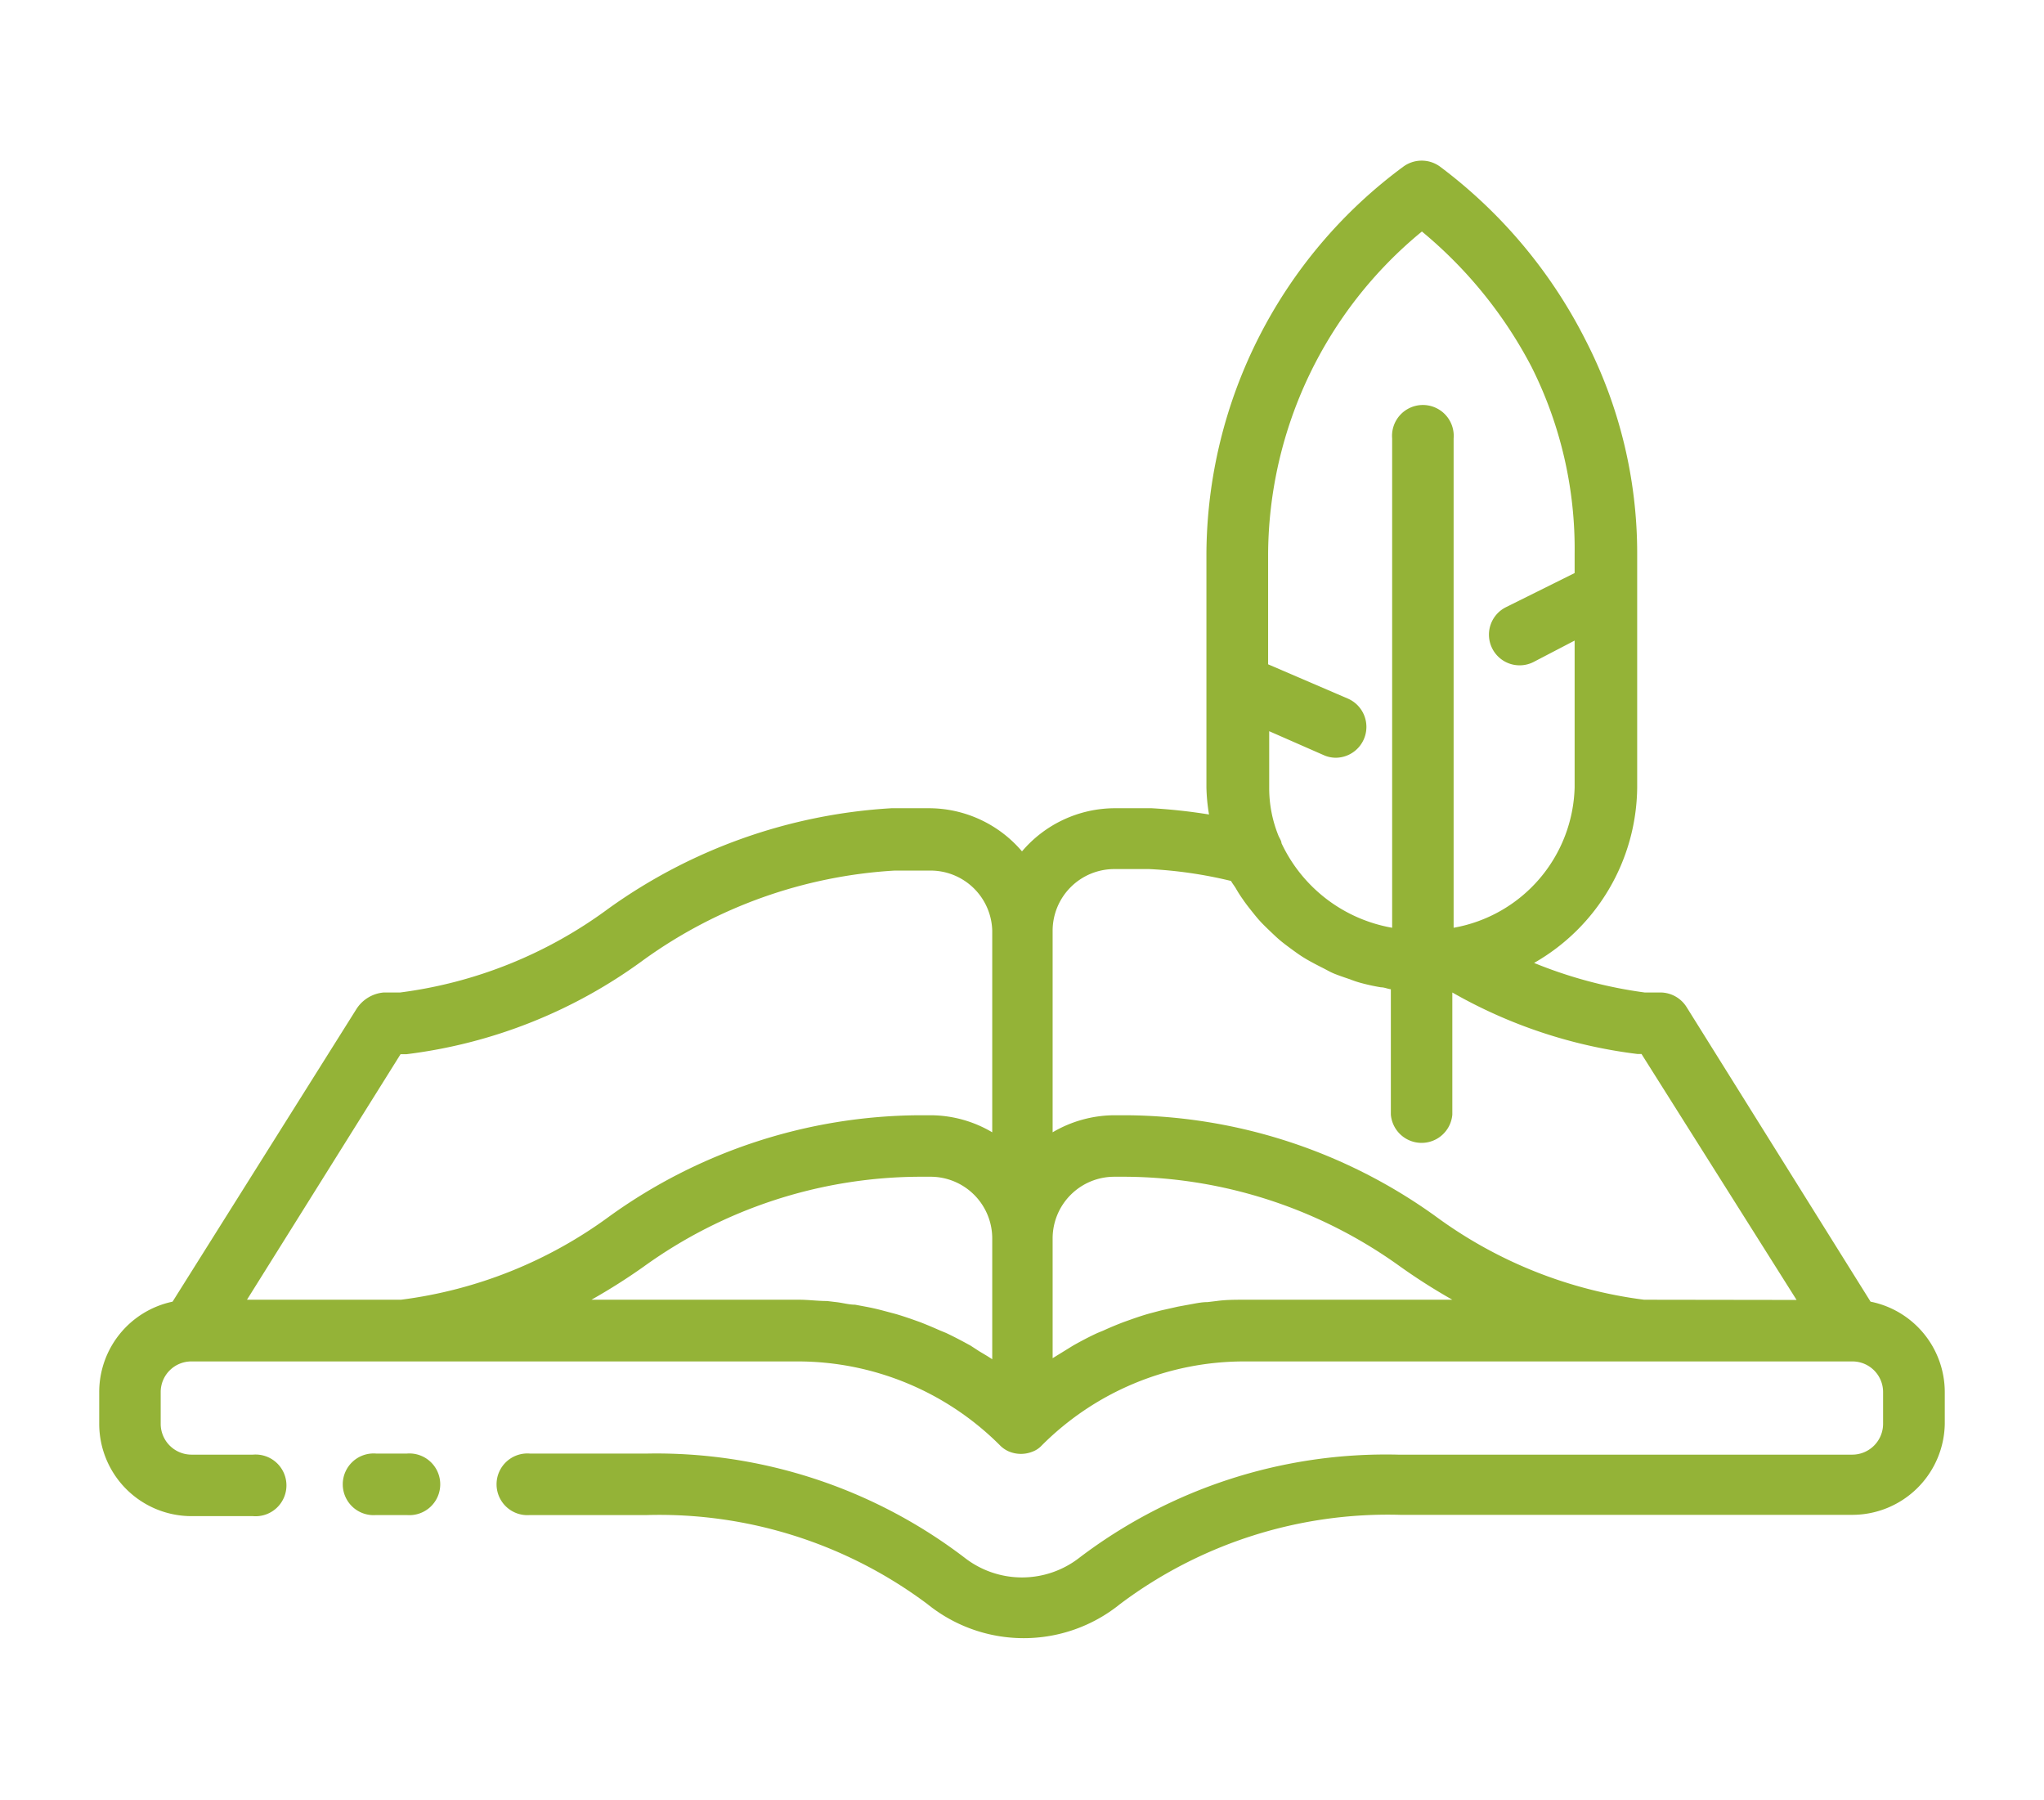 <svg id="Livello_1" data-name="Livello 1" xmlns="http://www.w3.org/2000/svg" viewBox="0 0 94.76 83.41"><defs><style>.cls-1{fill:#94b337;}</style></defs><path class="cls-1" d="M76.22,60.24a20.72,20.72,0,0,1-9.67-3.87,24.83,24.83,0,0,0-14.32-4.68h-.57a5.68,5.68,0,0,0-2.86.79V43.13a2.86,2.86,0,0,1,2.86-2.85h.57l1.05,0a20.26,20.26,0,0,1,3.79.55c.06.11.14.21.21.32a5.69,5.69,0,0,0,.33.52c.14.21.3.41.46.61s.25.31.39.46.36.36.55.54.29.27.44.39.42.32.63.47.32.22.49.32.47.26.71.38.33.18.51.26.53.2.8.29a4.36,4.36,0,0,0,.51.17,9.4,9.4,0,0,0,.92.2c.16,0,.3.07.46.09h0v5.81a1.43,1.43,0,0,0,2.85,0V46a22.9,22.9,0,0,0,8.58,2.85l.19,0,7.19,11.4Zm-18.52,0c-.43,0-.87,0-1.3.06l-.42.05c-.3,0-.59.07-.88.12l-.49.09-.8.18-.49.13c-.26.07-.53.16-.79.25l-.45.16c-.31.12-.63.25-.93.39l-.27.11c-.39.18-.77.38-1.14.59l-.34.21-.6.37V57.39a2.86,2.86,0,0,1,2.86-2.85h.57A22,22,0,0,1,64.91,58.7a27.73,27.73,0,0,0,2.42,1.54Zm-30.28,0a27.84,27.84,0,0,0,2.43-1.54,22,22,0,0,1,12.68-4.16h.57A2.86,2.86,0,0,1,46,57.39V63c-.19-.13-.4-.25-.6-.37L45,62.37c-.38-.21-.76-.41-1.14-.59l-.27-.11q-.47-.21-.93-.39l-.45-.16c-.27-.09-.53-.18-.8-.25l-.49-.13c-.26-.07-.53-.13-.8-.18l-.48-.09c-.29,0-.59-.09-.88-.12l-.42-.05c-.43,0-.87-.06-1.3-.06ZM18.57,48.86l.28,0h0a23.36,23.36,0,0,0,11-4.38,22.11,22.11,0,0,1,11.62-4.13l1.06,0h.57A2.86,2.86,0,0,1,46,43.13v9.35a5.64,5.64,0,0,0-2.85-.79h-.57a24.81,24.81,0,0,0-14.32,4.68,20.72,20.72,0,0,1-9.67,3.87H11.45ZM65.92,10.73A20.36,20.36,0,0,1,71,17,18.8,18.8,0,0,1,73,25.68v.88l-3.18,1.58a1.42,1.42,0,1,0,1.26,2.55l1.92-1V36.5A6.79,6.79,0,0,1,67.39,43h0V20.32a1.43,1.43,0,1,0-2.85,0V43a7,7,0,0,1-5.13-3.92c0-.11-.1-.24-.15-.37a5.88,5.88,0,0,1-.42-2.19V33.89L61.37,35a1.38,1.38,0,0,0,.56.12,1.43,1.43,0,0,0,.56-2.74l-3.7-1.59V25.68a19.46,19.46,0,0,1,7.13-14.95m20.8,49.6L78.18,46.66A1.44,1.44,0,0,0,77,46h-.75a20.92,20.92,0,0,1-5.13-1.37A9.46,9.46,0,0,0,75.9,36.5V25.68a21.61,21.61,0,0,0-2.41-9.95,23,23,0,0,0-6.72-8,1.44,1.44,0,0,0-1.72,0,22.43,22.43,0,0,0-9.12,17.91v6h0V36.5a8.67,8.67,0,0,0,.12,1.25,25.76,25.76,0,0,0-2.66-.29c-.39,0-.77,0-1.16,0h-.57a5.66,5.66,0,0,0-4.28,2,5.67,5.67,0,0,0-4.28-2h-.57l-1.2,0a25,25,0,0,0-13.12,4.65A20.68,20.68,0,0,1,18.55,46h-.76a1.67,1.67,0,0,0-1.28.79h0L8,60.33A4.28,4.28,0,0,0,4.6,64.52V66a4.28,4.28,0,0,0,4.28,4.27h2.85a1.43,1.43,0,1,0,0-2.85H8.88A1.43,1.43,0,0,1,7.45,66V64.52A1.42,1.42,0,0,1,8.88,63.1H37.06A13.26,13.26,0,0,1,46.37,67s0,0,0,0a1.29,1.29,0,0,0,.42.28h0a1.44,1.44,0,0,0,1.08,0h0a1.11,1.11,0,0,0,.42-.28l0,0A13.25,13.25,0,0,1,57.7,63.1H85.88a1.42,1.42,0,0,1,1.42,1.42V66a1.43,1.43,0,0,1-1.42,1.42H64.8a23.49,23.49,0,0,0-14.75,4.77,4.33,4.33,0,0,1-5.34,0A23.56,23.56,0,0,0,30,67.37H24.57a1.43,1.43,0,1,0,0,2.85H30a20.74,20.74,0,0,1,13,4.13,7.1,7.1,0,0,0,8.92,0,20.67,20.67,0,0,1,13-4.14H85.88A4.29,4.29,0,0,0,90.16,66V64.52a4.28,4.28,0,0,0-3.44-4.19"/><path class="cls-1" d="M18.86,67.37H17.44a1.43,1.43,0,1,0,0,2.85h1.42a1.43,1.43,0,1,0,0-2.85"/></svg>